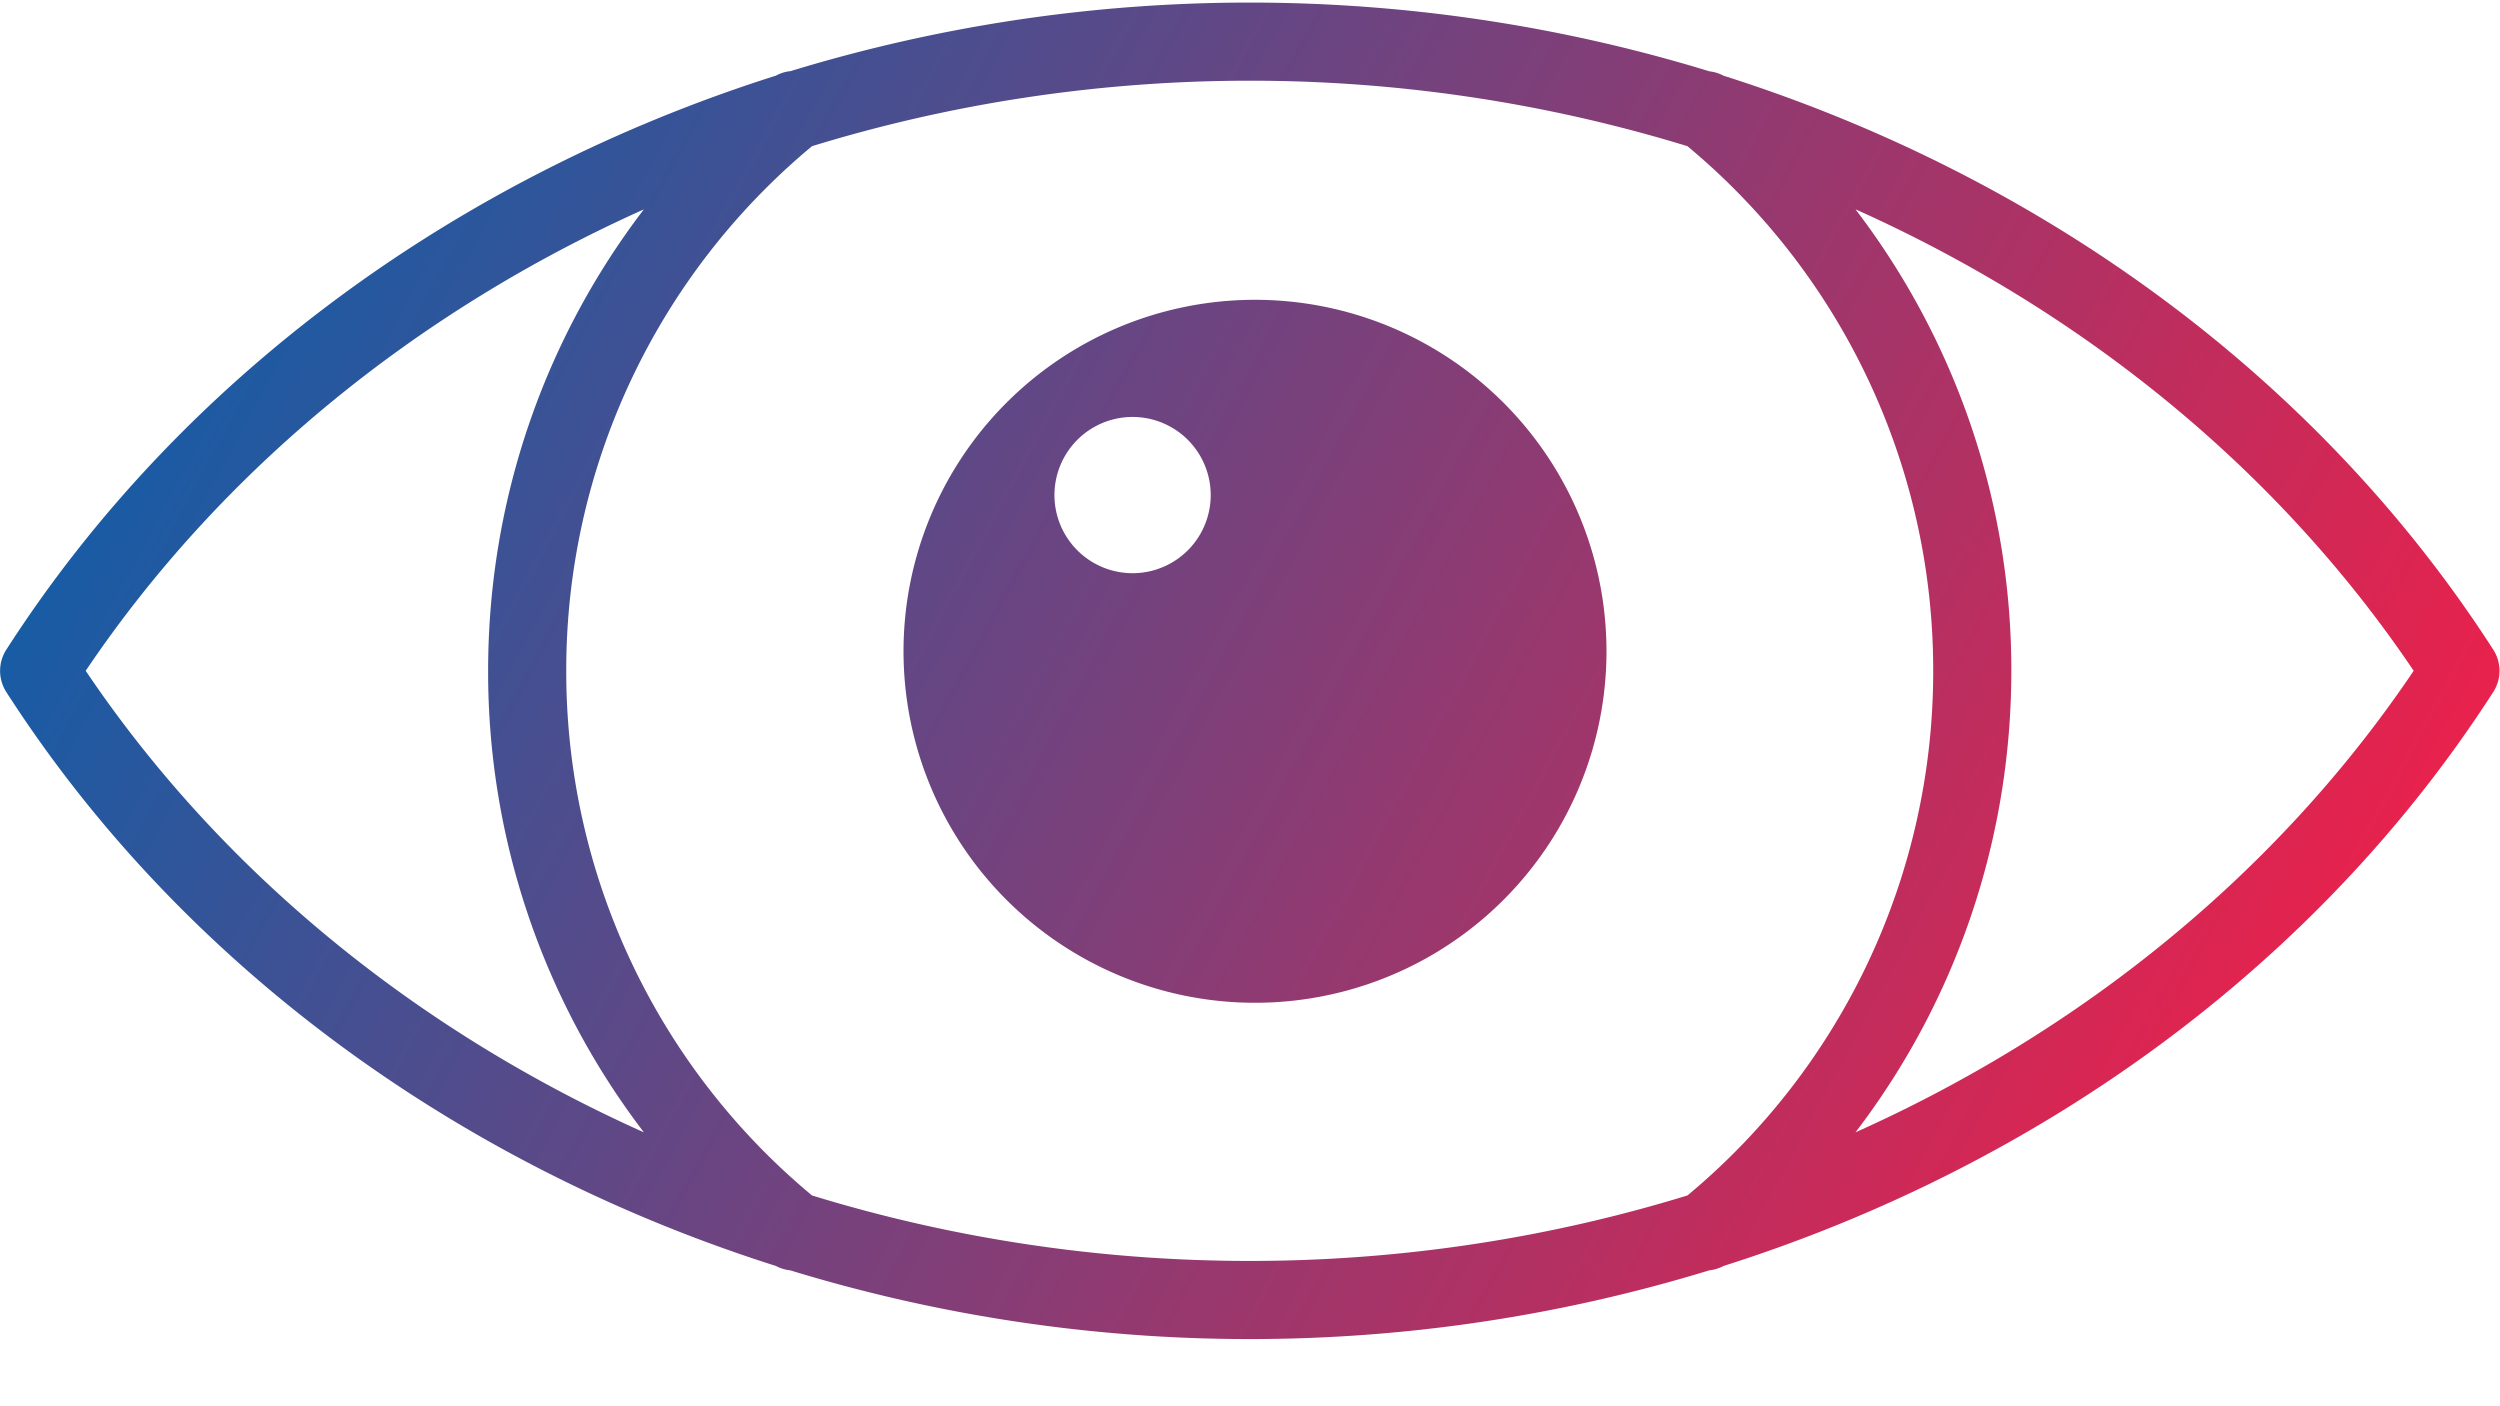 <svg xmlns="http://www.w3.org/2000/svg" width="32" height="18" viewBox="0 0 32 18">
    <defs>
        <linearGradient id="a" x1=".567%" y1="35.867%" y2="64.295%">
            <stop offset="0%" stop-color="#105EA8"/>
            <stop offset="100%" stop-color="#F11F48"/>
        </linearGradient>
    </defs>
    <path fill="url(#a)" fill-rule="evenodd" d="M10.114.912a20.09 20.09 0 0 1 5.883-.879c2.026 0 4.011.306 5.884.88a.496.496 0 0 1 .18.056c4.086 1.295 7.62 3.874 9.853 7.347a.5.5 0 0 1 0 .541c-2.233 3.473-5.767 6.051-9.852 7.347a.496.496 0 0 1-.182.056 20.09 20.09 0 0 1-5.883.88 20.09 20.09 0 0 1-5.883-.88.496.496 0 0 1-.183-.056C5.845 14.908 2.312 12.33.08 8.857a.502.502 0 0 1 0-.54C2.313 4.842 5.846 2.263 9.932.968a.497.497 0 0 1 .182-.057zm.28.959a8.718 8.718 0 0 0-3.146 6.715 8.718 8.718 0 0 0 3.146 6.716c1.781.547 3.672.838 5.603.838 1.93 0 3.82-.291 5.602-.838a8.718 8.718 0 0 0 3.146-6.716 8.718 8.718 0 0 0-3.146-6.715 19.103 19.103 0 0 0-5.602-.838c-1.932 0-3.822.291-5.603.838zm-2.15.808C5.33 3.984 2.83 6.015 1.097 8.586c1.732 2.572 4.232 4.603 7.145 5.908a9.702 9.702 0 0 1-1.994-5.908c0-2.163.709-4.226 1.994-5.907zm15.506 0a9.701 9.701 0 0 1 1.995 5.907c0 2.164-.71 4.227-1.995 5.908 2.913-1.305 5.413-3.336 7.145-5.908-1.732-2.571-4.232-4.602-7.145-5.907zm-7.753 1.159a4.499 4.499 0 1 1 0 8.997 4.499 4.499 0 0 1 0-8.997zm-1.5 3.499a1 1 0 1 0 0-2 1 1 0 0 0 0 2z"/>
</svg>
